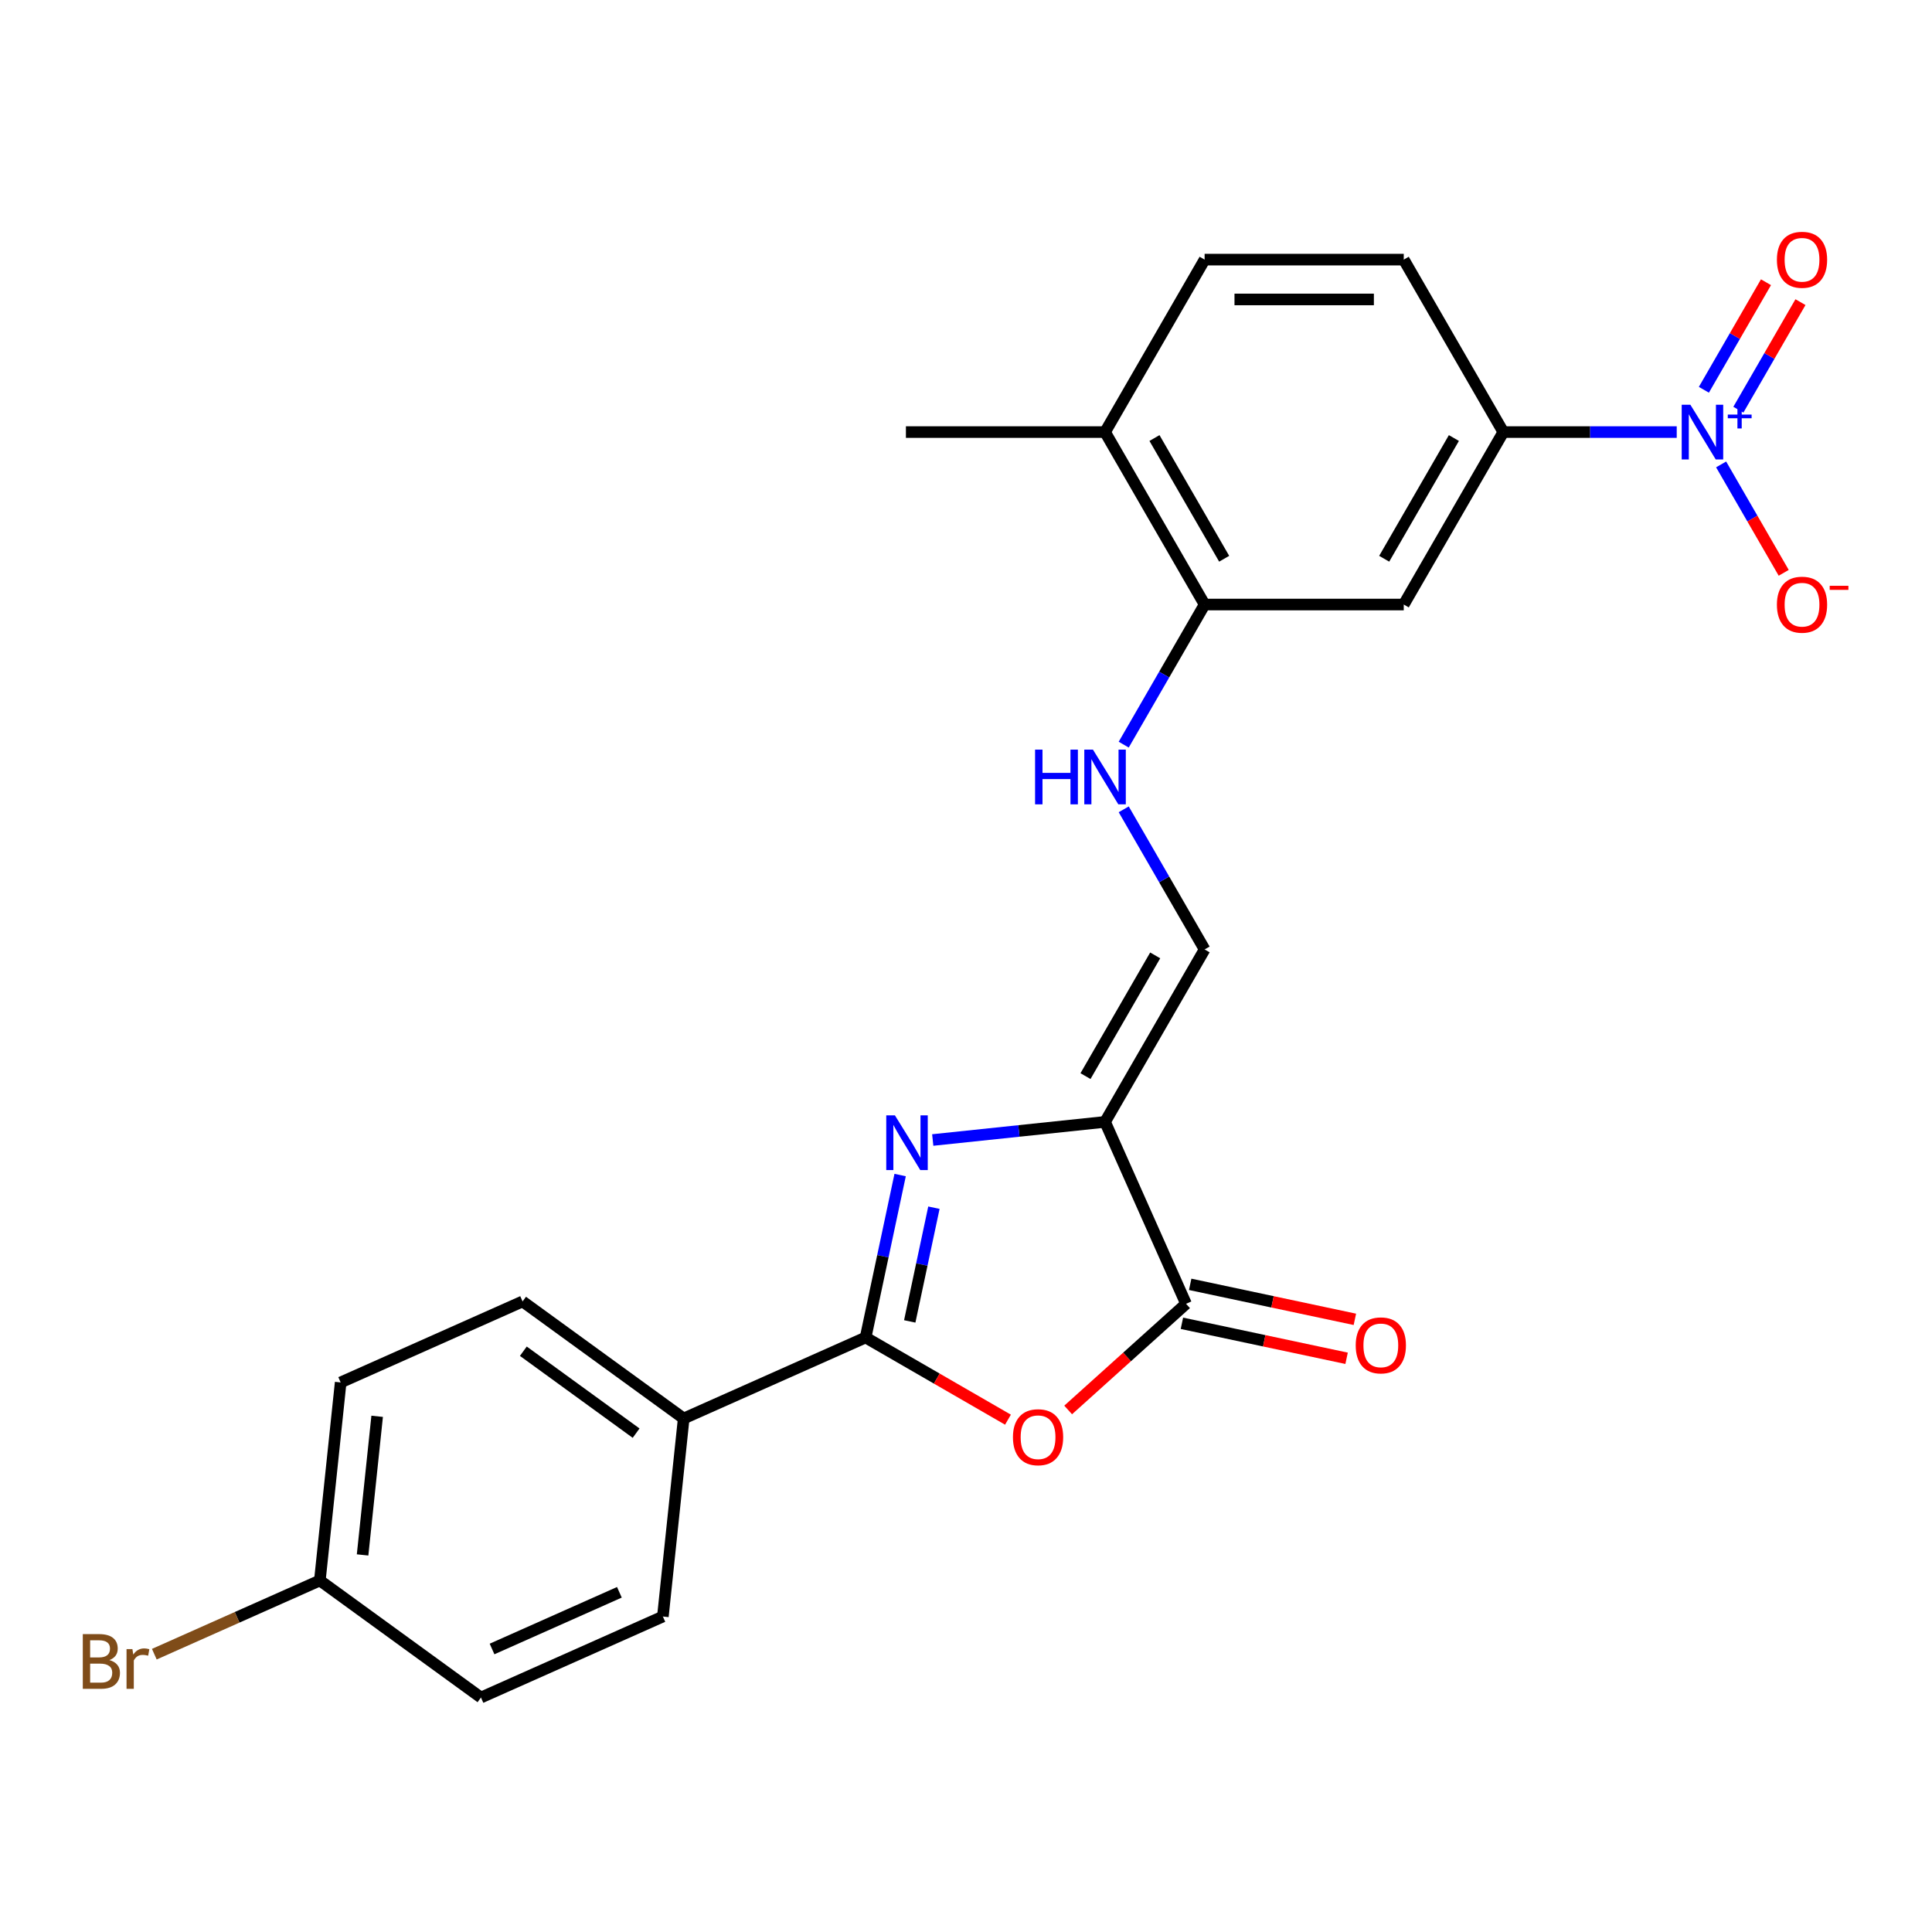 <?xml version='1.0' encoding='iso-8859-1'?>
<svg version='1.1' baseProfile='full'
              xmlns='http://www.w3.org/2000/svg'
                      xmlns:rdkit='http://www.rdkit.org/xml'
                      xmlns:xlink='http://www.w3.org/1999/xlink'
                  xml:space='preserve'
width='1000px' height='1000px' viewBox='0 0 1000 1000'>
<!-- END OF HEADER -->
<rect style='opacity:1.0;fill:#FFFFFF;stroke:none' width='1000' height='1000' x='0' y='0'> </rect>
<path class='bond-0' d='M 571.973,580.691 L 527.378,585.378' style='fill:none;fill-rule:evenodd;stroke:#000000;stroke-width:6px;stroke-linecap:butt;stroke-linejoin:miter;stroke-opacity:1' />
<path class='bond-0' d='M 527.378,585.378 L 482.784,590.066' style='fill:none;fill-rule:evenodd;stroke:#0000FF;stroke-width:6px;stroke-linecap:butt;stroke-linejoin:miter;stroke-opacity:1' />
<path class='bond-3' d='M 571.973,580.691 L 613.896,674.852' style='fill:none;fill-rule:evenodd;stroke:#000000;stroke-width:6px;stroke-linecap:butt;stroke-linejoin:miter;stroke-opacity:1' />
<path class='bond-5' d='M 571.973,580.691 L 623.509,491.429' style='fill:none;fill-rule:evenodd;stroke:#000000;stroke-width:6px;stroke-linecap:butt;stroke-linejoin:miter;stroke-opacity:1' />
<path class='bond-5' d='M 561.851,556.995 L 597.926,494.511' style='fill:none;fill-rule:evenodd;stroke:#000000;stroke-width:6px;stroke-linecap:butt;stroke-linejoin:miter;stroke-opacity:1' />
<path class='bond-1' d='M 465.909,608.202 L 456.973,650.243' style='fill:none;fill-rule:evenodd;stroke:#0000FF;stroke-width:6px;stroke-linecap:butt;stroke-linejoin:miter;stroke-opacity:1' />
<path class='bond-1' d='M 456.973,650.243 L 448.037,692.284' style='fill:none;fill-rule:evenodd;stroke:#000000;stroke-width:6px;stroke-linecap:butt;stroke-linejoin:miter;stroke-opacity:1' />
<path class='bond-1' d='M 483.392,625.1 L 477.137,654.529' style='fill:none;fill-rule:evenodd;stroke:#0000FF;stroke-width:6px;stroke-linecap:butt;stroke-linejoin:miter;stroke-opacity:1' />
<path class='bond-1' d='M 477.137,654.529 L 470.882,683.958' style='fill:none;fill-rule:evenodd;stroke:#000000;stroke-width:6px;stroke-linecap:butt;stroke-linejoin:miter;stroke-opacity:1' />
<path class='bond-10' d='M 448.037,692.284 L 353.877,734.207' style='fill:none;fill-rule:evenodd;stroke:#000000;stroke-width:6px;stroke-linecap:butt;stroke-linejoin:miter;stroke-opacity:1' />
<path class='bond-24' d='M 448.037,692.284 L 484.88,713.555' style='fill:none;fill-rule:evenodd;stroke:#000000;stroke-width:6px;stroke-linecap:butt;stroke-linejoin:miter;stroke-opacity:1' />
<path class='bond-24' d='M 484.88,713.555 L 521.723,734.826' style='fill:none;fill-rule:evenodd;stroke:#FF0000;stroke-width:6px;stroke-linecap:butt;stroke-linejoin:miter;stroke-opacity:1' />
<path class='bond-2' d='M 552.876,729.794 L 583.386,702.323' style='fill:none;fill-rule:evenodd;stroke:#FF0000;stroke-width:6px;stroke-linecap:butt;stroke-linejoin:miter;stroke-opacity:1' />
<path class='bond-2' d='M 583.386,702.323 L 613.896,674.852' style='fill:none;fill-rule:evenodd;stroke:#000000;stroke-width:6px;stroke-linecap:butt;stroke-linejoin:miter;stroke-opacity:1' />
<path class='bond-13' d='M 611.753,684.933 L 654.374,693.993' style='fill:none;fill-rule:evenodd;stroke:#000000;stroke-width:6px;stroke-linecap:butt;stroke-linejoin:miter;stroke-opacity:1' />
<path class='bond-13' d='M 654.374,693.993 L 696.995,703.052' style='fill:none;fill-rule:evenodd;stroke:#FF0000;stroke-width:6px;stroke-linecap:butt;stroke-linejoin:miter;stroke-opacity:1' />
<path class='bond-13' d='M 616.039,664.77 L 658.66,673.829' style='fill:none;fill-rule:evenodd;stroke:#000000;stroke-width:6px;stroke-linecap:butt;stroke-linejoin:miter;stroke-opacity:1' />
<path class='bond-13' d='M 658.66,673.829 L 701.281,682.888' style='fill:none;fill-rule:evenodd;stroke:#FF0000;stroke-width:6px;stroke-linecap:butt;stroke-linejoin:miter;stroke-opacity:1' />
<path class='bond-4' d='M 867.87,223.642 L 822.993,223.642' style='fill:none;fill-rule:evenodd;stroke:#0000FF;stroke-width:6px;stroke-linecap:butt;stroke-linejoin:miter;stroke-opacity:1' />
<path class='bond-4' d='M 822.993,223.642 L 778.116,223.642' style='fill:none;fill-rule:evenodd;stroke:#000000;stroke-width:6px;stroke-linecap:butt;stroke-linejoin:miter;stroke-opacity:1' />
<path class='bond-11' d='M 890.85,240.379 L 907.048,268.435' style='fill:none;fill-rule:evenodd;stroke:#0000FF;stroke-width:6px;stroke-linecap:butt;stroke-linejoin:miter;stroke-opacity:1' />
<path class='bond-11' d='M 907.048,268.435 L 923.246,296.491' style='fill:none;fill-rule:evenodd;stroke:#FF0000;stroke-width:6px;stroke-linecap:butt;stroke-linejoin:miter;stroke-opacity:1' />
<path class='bond-12' d='M 899.776,212.059 L 915.847,184.223' style='fill:none;fill-rule:evenodd;stroke:#0000FF;stroke-width:6px;stroke-linecap:butt;stroke-linejoin:miter;stroke-opacity:1' />
<path class='bond-12' d='M 915.847,184.223 L 931.918,156.387' style='fill:none;fill-rule:evenodd;stroke:#FF0000;stroke-width:6px;stroke-linecap:butt;stroke-linejoin:miter;stroke-opacity:1' />
<path class='bond-12' d='M 881.923,201.752 L 897.995,173.916' style='fill:none;fill-rule:evenodd;stroke:#0000FF;stroke-width:6px;stroke-linecap:butt;stroke-linejoin:miter;stroke-opacity:1' />
<path class='bond-12' d='M 897.995,173.916 L 914.066,146.08' style='fill:none;fill-rule:evenodd;stroke:#FF0000;stroke-width:6px;stroke-linecap:butt;stroke-linejoin:miter;stroke-opacity:1' />
<path class='bond-9' d='M 623.509,491.429 L 602.573,455.166' style='fill:none;fill-rule:evenodd;stroke:#000000;stroke-width:6px;stroke-linecap:butt;stroke-linejoin:miter;stroke-opacity:1' />
<path class='bond-9' d='M 602.573,455.166 L 581.636,418.904' style='fill:none;fill-rule:evenodd;stroke:#0000FF;stroke-width:6px;stroke-linecap:butt;stroke-linejoin:miter;stroke-opacity:1' />
<path class='bond-6' d='M 778.116,223.642 L 726.58,312.905' style='fill:none;fill-rule:evenodd;stroke:#000000;stroke-width:6px;stroke-linecap:butt;stroke-linejoin:miter;stroke-opacity:1' />
<path class='bond-6' d='M 752.533,226.725 L 716.458,289.208' style='fill:none;fill-rule:evenodd;stroke:#000000;stroke-width:6px;stroke-linecap:butt;stroke-linejoin:miter;stroke-opacity:1' />
<path class='bond-26' d='M 778.116,223.642 L 726.58,134.38' style='fill:none;fill-rule:evenodd;stroke:#000000;stroke-width:6px;stroke-linecap:butt;stroke-linejoin:miter;stroke-opacity:1' />
<path class='bond-7' d='M 726.58,312.905 L 623.509,312.905' style='fill:none;fill-rule:evenodd;stroke:#000000;stroke-width:6px;stroke-linecap:butt;stroke-linejoin:miter;stroke-opacity:1' />
<path class='bond-8' d='M 623.509,312.905 L 602.573,349.167' style='fill:none;fill-rule:evenodd;stroke:#000000;stroke-width:6px;stroke-linecap:butt;stroke-linejoin:miter;stroke-opacity:1' />
<path class='bond-8' d='M 602.573,349.167 L 581.636,385.43' style='fill:none;fill-rule:evenodd;stroke:#0000FF;stroke-width:6px;stroke-linecap:butt;stroke-linejoin:miter;stroke-opacity:1' />
<path class='bond-14' d='M 623.509,312.905 L 571.973,223.642' style='fill:none;fill-rule:evenodd;stroke:#000000;stroke-width:6px;stroke-linecap:butt;stroke-linejoin:miter;stroke-opacity:1' />
<path class='bond-14' d='M 633.631,289.208 L 597.556,226.725' style='fill:none;fill-rule:evenodd;stroke:#000000;stroke-width:6px;stroke-linecap:butt;stroke-linejoin:miter;stroke-opacity:1' />
<path class='bond-17' d='M 353.877,734.207 L 270.491,673.623' style='fill:none;fill-rule:evenodd;stroke:#000000;stroke-width:6px;stroke-linecap:butt;stroke-linejoin:miter;stroke-opacity:1' />
<path class='bond-17' d='M 329.252,741.797 L 270.882,699.388' style='fill:none;fill-rule:evenodd;stroke:#000000;stroke-width:6px;stroke-linecap:butt;stroke-linejoin:miter;stroke-opacity:1' />
<path class='bond-18' d='M 353.877,734.207 L 343.103,836.713' style='fill:none;fill-rule:evenodd;stroke:#000000;stroke-width:6px;stroke-linecap:butt;stroke-linejoin:miter;stroke-opacity:1' />
<path class='bond-16' d='M 571.973,223.642 L 623.509,134.38' style='fill:none;fill-rule:evenodd;stroke:#000000;stroke-width:6px;stroke-linecap:butt;stroke-linejoin:miter;stroke-opacity:1' />
<path class='bond-23' d='M 571.973,223.642 L 468.902,223.642' style='fill:none;fill-rule:evenodd;stroke:#000000;stroke-width:6px;stroke-linecap:butt;stroke-linejoin:miter;stroke-opacity:1' />
<path class='bond-15' d='M 726.58,134.38 L 623.509,134.38' style='fill:none;fill-rule:evenodd;stroke:#000000;stroke-width:6px;stroke-linecap:butt;stroke-linejoin:miter;stroke-opacity:1' />
<path class='bond-15' d='M 711.119,154.994 L 638.97,154.994' style='fill:none;fill-rule:evenodd;stroke:#000000;stroke-width:6px;stroke-linecap:butt;stroke-linejoin:miter;stroke-opacity:1' />
<path class='bond-21' d='M 270.491,673.623 L 176.33,715.546' style='fill:none;fill-rule:evenodd;stroke:#000000;stroke-width:6px;stroke-linecap:butt;stroke-linejoin:miter;stroke-opacity:1' />
<path class='bond-20' d='M 343.103,836.713 L 248.943,878.636' style='fill:none;fill-rule:evenodd;stroke:#000000;stroke-width:6px;stroke-linecap:butt;stroke-linejoin:miter;stroke-opacity:1' />
<path class='bond-20' d='M 320.594,824.17 L 254.682,853.516' style='fill:none;fill-rule:evenodd;stroke:#000000;stroke-width:6px;stroke-linecap:butt;stroke-linejoin:miter;stroke-opacity:1' />
<path class='bond-19' d='M 165.557,818.052 L 248.943,878.636' style='fill:none;fill-rule:evenodd;stroke:#000000;stroke-width:6px;stroke-linecap:butt;stroke-linejoin:miter;stroke-opacity:1' />
<path class='bond-22' d='M 165.557,818.052 L 122.715,837.127' style='fill:none;fill-rule:evenodd;stroke:#000000;stroke-width:6px;stroke-linecap:butt;stroke-linejoin:miter;stroke-opacity:1' />
<path class='bond-22' d='M 122.715,837.127 L 79.873,856.201' style='fill:none;fill-rule:evenodd;stroke:#7F4C19;stroke-width:6px;stroke-linecap:butt;stroke-linejoin:miter;stroke-opacity:1' />
<path class='bond-25' d='M 165.557,818.052 L 176.33,715.546' style='fill:none;fill-rule:evenodd;stroke:#000000;stroke-width:6px;stroke-linecap:butt;stroke-linejoin:miter;stroke-opacity:1' />
<path class='bond-25' d='M 187.674,804.831 L 195.216,733.077' style='fill:none;fill-rule:evenodd;stroke:#000000;stroke-width:6px;stroke-linecap:butt;stroke-linejoin:miter;stroke-opacity:1' />
<path  class='atom-1' d='M 463.207 577.305
L 472.487 592.305
Q 473.407 593.785, 474.887 596.465
Q 476.367 599.145, 476.447 599.305
L 476.447 577.305
L 480.207 577.305
L 480.207 605.625
L 476.327 605.625
L 466.367 589.225
Q 465.207 587.305, 463.967 585.105
Q 462.767 582.905, 462.407 582.225
L 462.407 605.625
L 458.727 605.625
L 458.727 577.305
L 463.207 577.305
' fill='#0000FF'/>
<path  class='atom-3' d='M 524.299 743.9
Q 524.299 737.1, 527.659 733.3
Q 531.019 729.5, 537.299 729.5
Q 543.579 729.5, 546.939 733.3
Q 550.299 737.1, 550.299 743.9
Q 550.299 750.78, 546.899 754.7
Q 543.499 758.58, 537.299 758.58
Q 531.059 758.58, 527.659 754.7
Q 524.299 750.82, 524.299 743.9
M 537.299 755.38
Q 541.619 755.38, 543.939 752.5
Q 546.299 749.58, 546.299 743.9
Q 546.299 738.34, 543.939 735.54
Q 541.619 732.7, 537.299 732.7
Q 532.979 732.7, 530.619 735.5
Q 528.299 738.3, 528.299 743.9
Q 528.299 749.62, 530.619 752.5
Q 532.979 755.38, 537.299 755.38
' fill='#FF0000'/>
<path  class='atom-5' d='M 874.927 209.482
L 884.207 224.482
Q 885.127 225.962, 886.607 228.642
Q 888.087 231.322, 888.167 231.482
L 888.167 209.482
L 891.927 209.482
L 891.927 237.802
L 888.047 237.802
L 878.087 221.402
Q 876.927 219.482, 875.687 217.282
Q 874.487 215.082, 874.127 214.402
L 874.127 237.802
L 870.447 237.802
L 870.447 209.482
L 874.927 209.482
' fill='#0000FF'/>
<path  class='atom-5' d='M 894.303 214.587
L 899.292 214.587
L 899.292 209.334
L 901.51 209.334
L 901.51 214.587
L 906.632 214.587
L 906.632 216.488
L 901.51 216.488
L 901.51 221.768
L 899.292 221.768
L 899.292 216.488
L 894.303 216.488
L 894.303 214.587
' fill='#0000FF'/>
<path  class='atom-10' d='M 535.753 388.007
L 539.593 388.007
L 539.593 400.047
L 554.073 400.047
L 554.073 388.007
L 557.913 388.007
L 557.913 416.327
L 554.073 416.327
L 554.073 403.247
L 539.593 403.247
L 539.593 416.327
L 535.753 416.327
L 535.753 388.007
' fill='#0000FF'/>
<path  class='atom-10' d='M 565.713 388.007
L 574.993 403.007
Q 575.913 404.487, 577.393 407.167
Q 578.873 409.847, 578.953 410.007
L 578.953 388.007
L 582.713 388.007
L 582.713 416.327
L 578.833 416.327
L 568.873 399.927
Q 567.713 398.007, 566.473 395.807
Q 565.273 393.607, 564.913 392.927
L 564.913 416.327
L 561.233 416.327
L 561.233 388.007
L 565.713 388.007
' fill='#0000FF'/>
<path  class='atom-12' d='M 919.722 312.985
Q 919.722 306.185, 923.082 302.385
Q 926.442 298.585, 932.722 298.585
Q 939.002 298.585, 942.362 302.385
Q 945.722 306.185, 945.722 312.985
Q 945.722 319.865, 942.322 323.785
Q 938.922 327.665, 932.722 327.665
Q 926.482 327.665, 923.082 323.785
Q 919.722 319.905, 919.722 312.985
M 932.722 324.465
Q 937.042 324.465, 939.362 321.585
Q 941.722 318.665, 941.722 312.985
Q 941.722 307.425, 939.362 304.625
Q 937.042 301.785, 932.722 301.785
Q 928.402 301.785, 926.042 304.585
Q 923.722 307.385, 923.722 312.985
Q 923.722 318.705, 926.042 321.585
Q 928.402 324.465, 932.722 324.465
' fill='#FF0000'/>
<path  class='atom-12' d='M 947.042 303.207
L 956.731 303.207
L 956.731 305.319
L 947.042 305.319
L 947.042 303.207
' fill='#FF0000'/>
<path  class='atom-13' d='M 919.722 134.46
Q 919.722 127.66, 923.082 123.86
Q 926.442 120.06, 932.722 120.06
Q 939.002 120.06, 942.362 123.86
Q 945.722 127.66, 945.722 134.46
Q 945.722 141.34, 942.322 145.26
Q 938.922 149.14, 932.722 149.14
Q 926.482 149.14, 923.082 145.26
Q 919.722 141.38, 919.722 134.46
M 932.722 145.94
Q 937.042 145.94, 939.362 143.06
Q 941.722 140.14, 941.722 134.46
Q 941.722 128.9, 939.362 126.1
Q 937.042 123.26, 932.722 123.26
Q 928.402 123.26, 926.042 126.06
Q 923.722 128.86, 923.722 134.46
Q 923.722 140.18, 926.042 143.06
Q 928.402 145.94, 932.722 145.94
' fill='#FF0000'/>
<path  class='atom-14' d='M 701.715 696.361
Q 701.715 689.561, 705.075 685.761
Q 708.435 681.961, 714.715 681.961
Q 720.995 681.961, 724.355 685.761
Q 727.715 689.561, 727.715 696.361
Q 727.715 703.241, 724.315 707.161
Q 720.915 711.041, 714.715 711.041
Q 708.475 711.041, 705.075 707.161
Q 701.715 703.281, 701.715 696.361
M 714.715 707.841
Q 719.035 707.841, 721.355 704.961
Q 723.715 702.041, 723.715 696.361
Q 723.715 690.801, 721.355 688.001
Q 719.035 685.161, 714.715 685.161
Q 710.395 685.161, 708.035 687.961
Q 705.715 690.761, 705.715 696.361
Q 705.715 702.081, 708.035 704.961
Q 710.395 707.841, 714.715 707.841
' fill='#FF0000'/>
<path  class='atom-23' d='M 56.616 859.255
Q 59.336 860.015, 60.696 861.695
Q 62.096 863.335, 62.096 865.775
Q 62.096 869.695, 59.576 871.935
Q 57.096 874.135, 52.376 874.135
L 42.856 874.135
L 42.856 845.815
L 51.216 845.815
Q 56.056 845.815, 58.496 847.775
Q 60.936 849.735, 60.936 853.335
Q 60.936 857.615, 56.616 859.255
M 46.656 849.015
L 46.656 857.895
L 51.216 857.895
Q 54.016 857.895, 55.456 856.775
Q 56.936 855.615, 56.936 853.335
Q 56.936 849.015, 51.216 849.015
L 46.656 849.015
M 52.376 870.935
Q 55.136 870.935, 56.616 869.615
Q 58.096 868.295, 58.096 865.775
Q 58.096 863.455, 56.456 862.295
Q 54.856 861.095, 51.776 861.095
L 46.656 861.095
L 46.656 870.935
L 52.376 870.935
' fill='#7F4C19'/>
<path  class='atom-23' d='M 68.536 853.575
L 68.976 856.415
Q 71.136 853.215, 74.656 853.215
Q 75.776 853.215, 77.296 853.615
L 76.696 856.975
Q 74.976 856.575, 74.016 856.575
Q 72.336 856.575, 71.216 857.255
Q 70.136 857.895, 69.256 859.455
L 69.256 874.135
L 65.496 874.135
L 65.496 853.575
L 68.536 853.575
' fill='#7F4C19'/>
</svg>
